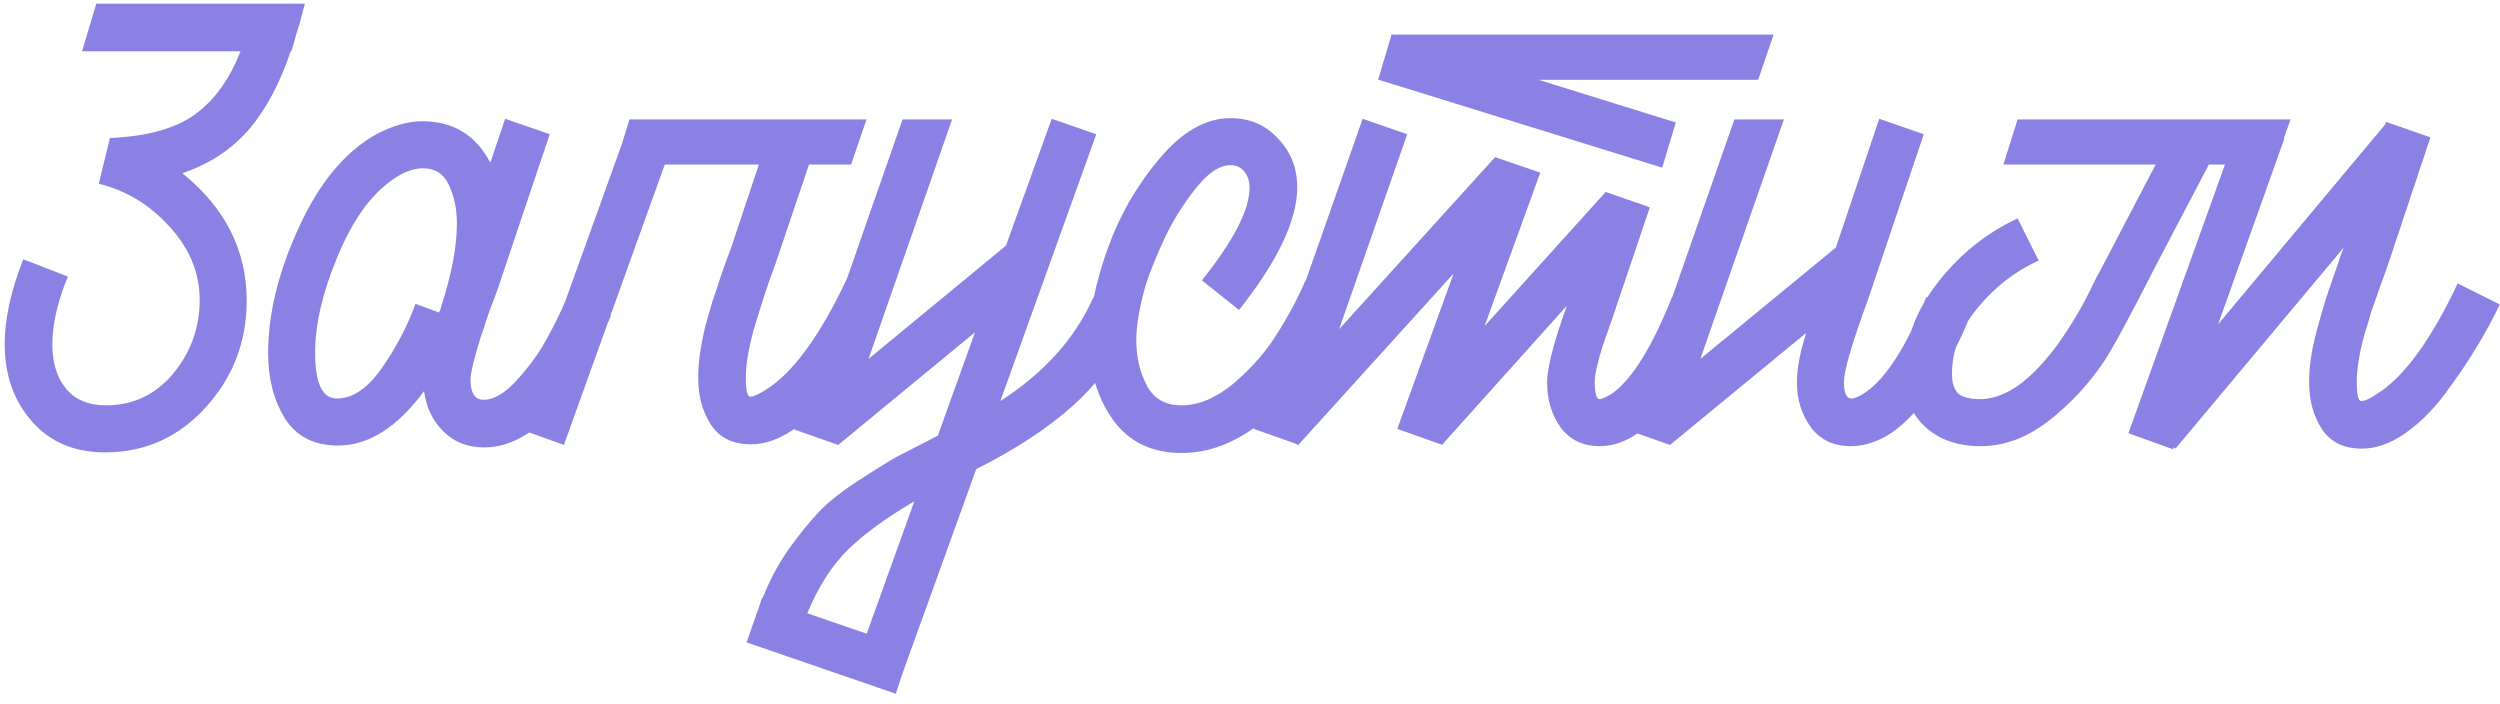 <?xml version="1.0" encoding="UTF-8"?> <svg xmlns="http://www.w3.org/2000/svg" width="206" height="58" viewBox="0 0 206 58" fill="none"><path d="M19.819 4.227H6.763L7.936 0.3H25.123L24.715 1.83C24.647 2.068 24.528 2.459 24.358 3.003C24.222 3.547 24.103 3.955 24.001 4.227H23.95C23.066 6.879 21.91 9.038 20.482 10.704C19.054 12.336 17.235 13.526 15.025 14.274C18.561 17.13 20.329 20.632 20.329 24.78C20.329 28.146 19.207 31.07 16.963 33.552C14.719 36.034 11.948 37.275 8.65 37.275C6.134 37.275 4.128 36.425 2.632 34.725C1.136 33.025 0.388 30.9 0.388 28.35C0.388 26.276 0.898 23.947 1.918 21.363L5.59 22.791C4.74 24.865 4.315 26.735 4.315 28.401C4.315 29.897 4.689 31.104 5.437 32.022C6.185 32.94 7.29 33.399 8.752 33.399C10.962 33.399 12.798 32.532 14.26 30.798C15.722 29.03 16.453 27.007 16.453 24.729C16.453 22.485 15.62 20.462 13.954 18.66C12.322 16.858 10.384 15.685 8.14 15.141L9.058 11.367H9.16C12.118 11.231 14.396 10.602 15.994 9.48C17.626 8.324 18.901 6.573 19.819 4.227ZM34.23 25.035L36.169 25.749C36.27 25.579 36.339 25.392 36.373 25.188C37.222 22.57 37.648 20.309 37.648 18.405C37.648 17.215 37.426 16.161 36.984 15.243C36.577 14.325 35.862 13.866 34.843 13.866C34.026 13.866 33.16 14.206 32.242 14.886C30.508 16.11 29.029 18.201 27.805 21.159C26.581 24.083 25.968 26.718 25.968 29.064C25.968 31.58 26.564 32.838 27.753 32.838C29.079 32.838 30.337 31.971 31.527 30.237C32.718 28.503 33.618 26.769 34.23 25.035ZM39.636 27.687C39.059 29.557 38.77 30.747 38.77 31.257C38.77 32.379 39.127 32.94 39.84 32.94C40.724 32.94 41.66 32.379 42.645 31.257C43.666 30.135 44.481 28.996 45.093 27.84C45.739 26.684 46.267 25.596 46.675 24.576L50.346 26.004C49.837 27.228 49.276 28.384 48.663 29.472C48.051 30.56 47.303 31.716 46.419 32.94C45.535 34.13 44.516 35.082 43.359 35.796C42.237 36.51 41.081 36.867 39.892 36.867C38.532 36.867 37.41 36.425 36.526 35.541C35.642 34.657 35.114 33.552 34.944 32.226C32.734 35.218 30.372 36.714 27.855 36.714C25.884 36.714 24.422 35.966 23.47 34.47C22.552 32.974 22.093 31.189 22.093 29.115C22.093 25.885 22.925 22.451 24.591 18.813C26.258 15.141 28.366 12.574 30.916 11.112C32.309 10.364 33.602 9.99 34.791 9.99C37.342 9.99 39.212 11.129 40.401 13.407L41.626 9.786L45.297 11.061L41.065 23.658C40.996 23.828 40.911 24.066 40.809 24.372C40.708 24.644 40.572 25.001 40.401 25.443C40.266 25.851 40.147 26.191 40.044 26.463C39.977 26.735 39.84 27.143 39.636 27.687ZM62.529 13.56H54.777L46.464 36.663L42.792 35.337L51.258 11.826L51.87 9.837H51.972V9.786L52.023 9.837H71.403L70.128 13.56H66.66L63.906 21.72C63.838 21.89 63.634 22.451 63.294 23.403C62.988 24.321 62.767 25.001 62.631 25.443C62.495 25.885 62.308 26.497 62.07 27.279C61.866 28.061 61.713 28.758 61.611 29.37C61.509 29.982 61.458 30.56 61.458 31.104C61.458 32.158 61.577 32.685 61.815 32.685C62.087 32.685 62.512 32.498 63.09 32.124C65.334 30.73 67.561 27.687 69.771 22.995L73.239 24.729C72.695 25.885 72.049 27.075 71.301 28.299C70.587 29.489 69.72 30.764 68.7 32.124C67.714 33.45 66.609 34.538 65.385 35.388C64.195 36.204 63.022 36.612 61.866 36.612C60.404 36.612 59.316 36.085 58.602 35.031C57.888 33.943 57.531 32.651 57.531 31.155C57.531 30.475 57.582 29.795 57.684 29.115C57.786 28.401 57.939 27.619 58.143 26.769C58.381 25.919 58.568 25.273 58.704 24.831C58.874 24.355 59.129 23.59 59.469 22.536C59.843 21.482 60.081 20.836 60.183 20.598L62.529 13.56ZM66.518 50.535L71.414 52.218L75.341 41.304C73.029 42.664 71.21 43.99 69.884 45.282C68.558 46.574 67.436 48.325 66.518 50.535ZM65.447 35.388L74.372 9.837H78.452L71.567 29.574L82.889 20.241L86.663 9.786L90.335 11.061L82.43 33.042C86.034 30.73 88.584 27.891 90.08 24.525L93.599 26.106C92.341 28.996 90.641 31.41 88.499 33.348C86.391 35.252 83.705 37.02 80.441 38.652L74.423 55.329L73.811 57.165L61.52 52.932L62.336 50.586C62.472 50.246 62.557 50.008 62.591 49.872L62.795 49.26H62.846C63.424 47.798 64.155 46.438 65.039 45.18C65.923 43.956 66.756 42.936 67.538 42.12C68.286 41.338 69.34 40.505 70.7 39.621C72.06 38.737 73.097 38.091 73.811 37.683C74.525 37.309 75.681 36.714 77.279 35.898L80.339 27.381L69.068 36.663L65.447 35.388ZM102.097 25.545L99.037 23.097C101.655 19.833 102.964 17.283 102.964 15.447C102.964 14.937 102.828 14.512 102.556 14.172C102.284 13.798 101.893 13.611 101.383 13.611C100.465 13.611 99.479 14.291 98.425 15.651C97.371 17.011 96.521 18.405 95.875 19.833C95.229 21.227 94.736 22.451 94.396 23.505C93.886 25.341 93.631 26.837 93.631 27.993C93.631 29.421 93.92 30.679 94.498 31.767C95.076 32.855 96.028 33.399 97.354 33.399C98.782 33.399 100.227 32.787 101.689 31.563C103.151 30.305 104.324 28.962 105.208 27.534C106.126 26.106 106.908 24.644 107.554 23.148L111.124 24.78C110.478 26.242 109.713 27.653 108.829 29.013C107.979 30.373 106.976 31.716 105.82 33.042C104.664 34.334 103.355 35.371 101.893 36.153C100.431 36.935 98.918 37.326 97.354 37.326C94.906 37.326 93.019 36.408 91.693 34.572C90.401 32.736 89.755 30.543 89.755 27.993C89.755 25.851 90.248 23.386 91.234 20.598C92.22 17.81 93.648 15.311 95.518 13.101C97.388 10.857 99.343 9.735 101.383 9.735C102.981 9.735 104.29 10.296 105.31 11.418C106.364 12.506 106.891 13.849 106.891 15.447C106.891 18.133 105.293 21.499 102.097 25.545ZM129.112 25.188L118.861 36.612V36.663L115.138 35.337L119.779 22.536L106.978 36.663V36.612L106.927 36.663L106.774 36.561L103.306 35.337L112.282 9.786L115.954 11.061L110.344 27.126L123.196 12.948V12.999V12.948L126.919 14.223L122.329 26.871L132.274 15.855V15.804L135.946 17.079L133.039 25.698C132.971 25.902 132.818 26.344 132.58 27.024C132.342 27.67 132.155 28.214 132.019 28.656C131.883 29.064 131.747 29.557 131.611 30.135C131.475 30.679 131.407 31.121 131.407 31.461C131.407 32.413 131.543 32.889 131.815 32.889C131.985 32.889 132.325 32.736 132.835 32.43C134.467 31.274 136.116 28.622 137.782 24.474L141.403 25.902C140.927 27.058 140.417 28.163 139.873 29.217C139.363 30.271 138.683 31.427 137.833 32.685C137.017 33.909 136.082 34.895 135.028 35.643C133.974 36.391 132.903 36.765 131.815 36.765C130.455 36.765 129.384 36.255 128.602 35.235C127.854 34.181 127.48 32.94 127.48 31.512C127.48 30.322 128.024 28.214 129.112 25.188ZM113.608 6.573H113.557L114.679 2.799L114.781 2.85H146.146L144.871 6.573H126.766L138.088 10.092L136.966 13.815L113.608 6.573ZM133.989 35.388L142.914 9.837H146.994L140.109 29.574L151.278 20.394L154.848 9.786L158.52 11.061L154.236 23.76C154.202 23.896 153.964 24.576 153.522 25.8C153.08 27.024 152.706 28.163 152.4 29.217C152.094 30.271 151.941 31.019 151.941 31.461C151.941 32.379 152.145 32.838 152.553 32.838C152.825 32.838 153.216 32.668 153.726 32.328C155.46 31.104 157.126 28.486 158.724 24.474L162.396 25.902C161.92 27.092 161.393 28.231 160.815 29.319C160.271 30.373 159.574 31.512 158.724 32.736C157.874 33.96 156.905 34.946 155.817 35.694C154.729 36.408 153.624 36.765 152.502 36.765C151.108 36.765 150.02 36.255 149.238 35.235C148.456 34.181 148.065 32.94 148.065 31.512C148.065 30.39 148.32 29.03 148.83 27.432L137.61 36.663L133.989 35.388ZM193.128 20.394L179.256 36.969L179.103 36.867L179.052 37.02L175.38 35.694L183.336 13.56H182.01L177.675 21.822C175.533 26.038 174.088 28.707 173.34 29.829C172.048 31.733 170.518 33.365 168.75 34.725C166.982 36.085 165.129 36.765 163.191 36.765C161.321 36.765 159.808 36.238 158.652 35.184C157.496 34.13 156.918 32.685 156.918 30.849C156.918 28.163 157.819 25.664 159.621 23.352C161.423 21.006 163.633 19.221 166.251 17.997L167.985 21.465C166.047 22.349 164.364 23.658 162.936 25.392C161.542 27.092 160.845 28.894 160.845 30.798C160.845 31.546 161.015 32.09 161.355 32.43C161.729 32.736 162.324 32.889 163.14 32.889C165.01 32.889 166.931 31.665 168.903 29.217C169.277 28.775 169.617 28.316 169.923 27.84C170.263 27.364 170.603 26.837 170.943 26.259C171.317 25.647 171.589 25.171 171.759 24.831C171.963 24.457 172.252 23.879 172.626 23.097C173.034 22.315 173.306 21.805 173.442 21.567L177.624 13.56H165.078L166.251 9.837H188.742L188.181 11.418H188.232L182.775 26.718L196.545 10.245L196.596 10.041L200.268 11.316L196.698 22.026C196.596 22.298 196.392 22.859 196.086 23.709C195.78 24.559 195.542 25.239 195.372 25.749C195.236 26.259 195.049 26.888 194.811 27.636C194.607 28.384 194.454 29.081 194.352 29.727C194.25 30.339 194.199 30.917 194.199 31.461C194.199 32.515 194.318 33.042 194.556 33.042C194.862 33.042 195.287 32.855 195.831 32.481C198.075 31.087 200.302 28.044 202.512 23.352L205.98 25.086C205.436 26.242 204.79 27.432 204.042 28.656C203.328 29.846 202.461 31.121 201.441 32.481C200.455 33.807 199.35 34.895 198.126 35.745C196.936 36.561 195.763 36.969 194.607 36.969C193.145 36.969 192.057 36.442 191.343 35.388C190.629 34.3 190.272 33.008 190.272 31.512C190.272 30.832 190.323 30.152 190.425 29.472C190.527 28.758 190.697 27.976 190.935 27.126C191.173 26.242 191.36 25.579 191.496 25.137C191.632 24.661 191.887 23.896 192.261 22.842C192.635 21.788 192.856 21.142 192.924 20.904L193.128 20.394Z" fill="#8B81E4"></path></svg> 